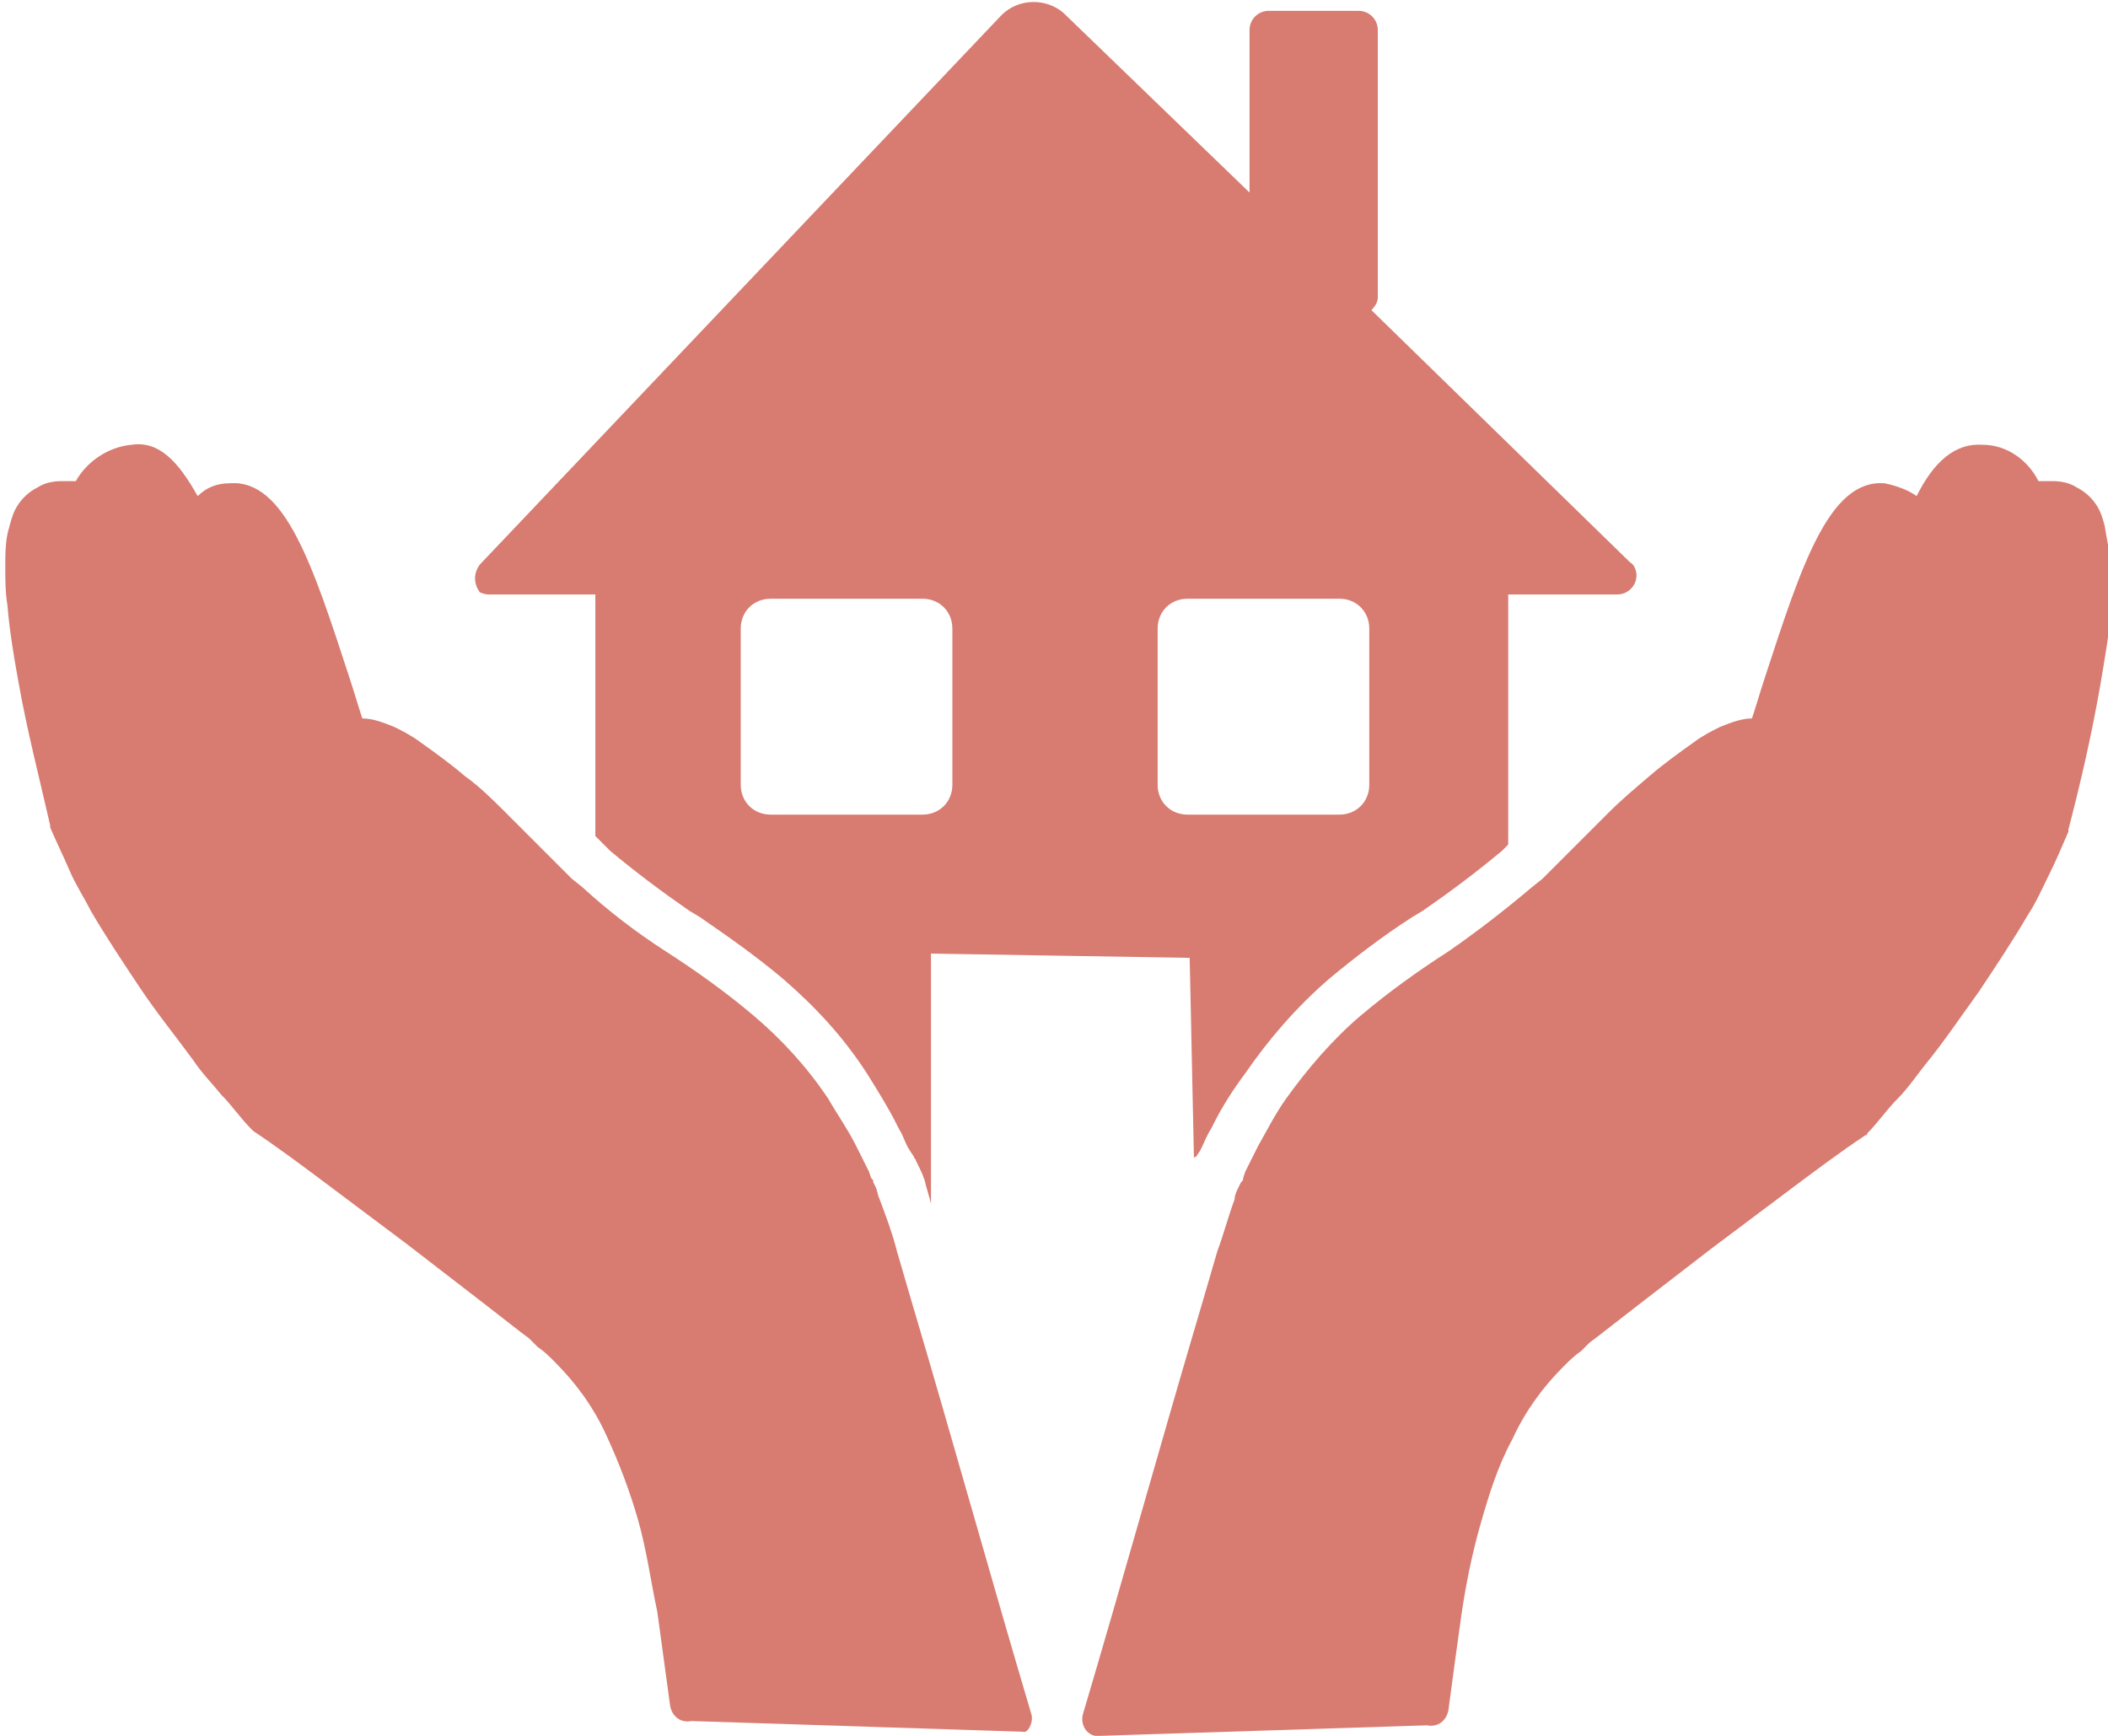 <?xml version="1.0" encoding="utf-8"?>
<!-- Generator: Adobe Illustrator 25.2.1, SVG Export Plug-In . SVG Version: 6.00 Build 0)  -->
<svg version="1.1" id="Layer_1" xmlns="http://www.w3.org/2000/svg" xmlns:xlink="http://www.w3.org/1999/xlink" x="0px" y="0px"
	 viewBox="0 0 98.6 81.2" style="enable-background:new 0 0 98.6 81.2;" xml:space="preserve">
<style type="text/css">
	.st0{fill:#D87B71;}
</style>
<g id="Group_157" transform="translate(-2047.453 -2079.093)">
	<path id="Path_437" class="st0" d="M2070.3,2106.9L2070.3,2106.9h5v11.3l0.3,0.3l0.4,0.4c1.2,1,2.4,1.9,3.7,2.8l0.5,0.3
		c1.3,0.9,2.6,1.8,3.9,2.9c1.5,1.3,2.8,2.7,3.9,4.4c0.5,0.8,1,1.6,1.4,2.4l0.1,0.2c0.2,0.3,0.3,0.7,0.5,1l0.2,0.3
		c0,0.1,0.1,0.1,0.1,0.2l0.1,0.2l0,0c0.1,0.2,0.2,0.4,0.3,0.7c0.1,0.4,0.2,0.7,0.3,1.1l0-11.7l12.1,0.2l0.2,9.4
		c0-0.1,0.1-0.1,0.1-0.1l0.2-0.3c0.2-0.4,0.3-0.7,0.5-1l0.1-0.2c0.4-0.8,0.9-1.6,1.5-2.4c1.1-1.6,2.4-3.1,3.9-4.4
		c1.2-1,2.5-2,3.9-2.9l0.5-0.3c1.3-0.9,2.5-1.8,3.7-2.8l0.3-0.3v-11.7h5.1c0.5,0,0.9-0.4,0.9-0.9c0-0.2-0.1-0.5-0.3-0.6l-12.1-11.8
		c0.2-0.2,0.3-0.4,0.3-0.6v-12.5c0-0.5-0.4-0.9-0.9-0.9h-4.2c-0.5,0-0.9,0.4-0.9,0.9v7.6l-8.7-8.4l0,0c-0.8-0.7-2.1-0.7-2.9,0.1l0,0
		l-24.4,25.7c-0.3,0.4-0.3,0.9,0,1.3C2069.9,2106.8,2070.1,2106.9,2070.3,2106.9L2070.3,2106.9z M2092,2115.8c0,0.8-0.6,1.4-1.4,1.4
		h-7.1c-0.8,0-1.4-0.6-1.4-1.4v-7.3c0-0.8,0.6-1.4,1.4-1.4h7.1c0.8,0,1.4,0.6,1.4,1.4V2115.8z M2111.5,2115.8c0,0.8-0.6,1.4-1.4,1.4
		h-7.1c-0.8,0-1.4-0.6-1.4-1.4v-7.3c0-0.8,0.6-1.4,1.4-1.4h7.1c0.8,0,1.4,0.6,1.4,1.4V2115.8z"/>
	<path id="Path_438" class="st0" d="M2095.7,2159.3c-1.9-6.4-3.7-12.9-5.6-19.3l-0.7-2.4c-0.2-0.8-0.5-1.6-0.8-2.4
		c-0.1-0.2-0.1-0.4-0.2-0.6l-0.1-0.2c0-0.1,0-0.1-0.1-0.2l-0.1-0.3c-0.2-0.4-0.4-0.8-0.6-1.2c-0.4-0.8-0.9-1.5-1.3-2.2
		c-1-1.5-2.2-2.8-3.5-3.9c-1.3-1.1-2.7-2.1-4.1-3c-1.4-0.9-2.7-1.9-3.9-3l-0.5-0.4l-0.4-0.4c-0.3-0.3-0.6-0.6-0.9-0.9
		c-0.6-0.6-1.2-1.2-1.8-1.8c-0.6-0.6-1.2-1.2-1.9-1.7c-0.7-0.6-1.4-1.1-2.1-1.6c-0.4-0.3-0.8-0.5-1.2-0.7c-0.5-0.2-1-0.4-1.5-0.4h0
		c-0.2-0.6-0.4-1.3-0.6-1.9c-1.7-5.2-3-9.3-5.6-9.1c-0.6,0-1.1,0.2-1.5,0.6c-0.9-1.6-1.8-2.6-3.1-2.4c-1.1,0.1-2.1,0.8-2.6,1.7
		c0,0-0.1,0-0.1,0c-0.1,0-0.2,0-0.3,0h-0.1h-0.1c0,0-0.1,0-0.1,0c-0.4,0-0.8,0.1-1.1,0.3c-0.4,0.2-0.7,0.5-0.9,0.8
		c-0.2,0.3-0.3,0.6-0.4,1c-0.2,0.6-0.2,1.3-0.2,1.9c0,0.6,0,1.2,0.1,1.8c0.1,1.2,0.3,2.4,0.5,3.5c0.4,2.3,1,4.6,1.5,6.8
		c0,0,0,0.1,0,0.1c0.3,0.7,0.6,1.3,0.9,2s0.7,1.3,1,1.9c0.7,1.2,1.5,2.4,2.3,3.6s1.7,2.3,2.5,3.4c0.4,0.6,0.9,1.1,1.3,1.6
		c0.5,0.5,0.9,1.1,1.4,1.6c0,0,0.1,0.1,0.1,0.1l0,0c1.2,0.8,2.4,1.7,3.6,2.6s2.4,1.8,3.6,2.7l3.5,2.7l1.8,1.4l0.4,0.3l0.2,0.2
		l0.2,0.2c0.3,0.2,0.5,0.4,0.8,0.7c1,1,1.8,2.1,2.4,3.4c0.6,1.3,1.1,2.6,1.5,4c0.4,1.4,0.6,2.9,0.9,4.3c0.2,1.5,0.4,2.9,0.6,4.4
		c0.1,0.5,0.5,0.8,1,0.7l15.5,0.5C2095.5,2160.2,2095.8,2159.7,2095.7,2159.3C2095.7,2159.3,2095.7,2159.3,2095.7,2159.3
		L2095.7,2159.3z"/>
	<path id="Path_439" class="st0" d="M2145.9,2103.7c-0.1-0.4-0.2-0.7-0.4-1c-0.2-0.3-0.5-0.6-0.9-0.8c-0.3-0.2-0.7-0.3-1.1-0.3
		c0,0-0.1,0-0.1,0h-0.1h-0.1c-0.1,0-0.2,0-0.3,0c0,0-0.1,0-0.1,0c-0.5-1-1.5-1.7-2.6-1.7c-1.3-0.1-2.3,0.8-3.1,2.4
		c-0.4-0.3-1-0.5-1.5-0.6c-2.6-0.2-3.9,3.9-5.6,9.1c-0.2,0.6-0.4,1.3-0.6,1.9h0c-0.5,0-1,0.2-1.5,0.4c-0.4,0.2-0.8,0.4-1.2,0.7
		c-0.7,0.5-1.4,1-2.1,1.6c-0.7,0.6-1.3,1.1-1.9,1.7s-1.2,1.2-1.8,1.8c-0.3,0.3-0.6,0.6-0.9,0.9l-0.4,0.4l-0.5,0.4
		c-1.3,1.1-2.6,2.1-3.9,3c-1.4,0.9-2.8,1.9-4.1,3c-1.3,1.1-2.5,2.5-3.5,3.9c-0.5,0.7-0.9,1.5-1.3,2.2c-0.2,0.4-0.4,0.8-0.6,1.2
		l-0.1,0.3c0,0.1,0,0.1-0.1,0.2l-0.1,0.2c-0.1,0.2-0.2,0.4-0.2,0.6c-0.3,0.8-0.5,1.6-0.8,2.4l-0.7,2.4c-1.9,6.4-3.7,12.9-5.6,19.3v0
		c-0.1,0.4,0.1,0.9,0.6,1l15.5-0.5c0.5,0.1,0.9-0.2,1-0.7c0.2-1.5,0.4-3,0.6-4.4c0.2-1.4,0.5-2.9,0.9-4.3c0.4-1.4,0.8-2.7,1.5-4
		c0.6-1.3,1.4-2.4,2.4-3.4c0.2-0.2,0.5-0.5,0.8-0.7l0.2-0.2l0.2-0.2l0.4-0.3l1.8-1.4l3.5-2.7c1.2-0.9,2.4-1.8,3.6-2.7
		c1.2-0.9,2.4-1.8,3.6-2.6l0,0c0.1,0,0.1-0.1,0.1-0.1c0.5-0.5,0.9-1.1,1.4-1.6s0.9-1.1,1.3-1.6c0.9-1.1,1.7-2.3,2.5-3.4
		c0.8-1.2,1.6-2.4,2.3-3.6c0.4-0.6,0.7-1.3,1-1.9s0.6-1.3,0.9-2c0,0,0-0.1,0-0.1c0.6-2.3,1.1-4.5,1.5-6.8c0.2-1.2,0.4-2.3,0.5-3.5
		c0.1-0.6,0.1-1.2,0.1-1.8C2146.1,2104.9,2146,2104.3,2145.9,2103.7z"/>
</g>
</svg>

